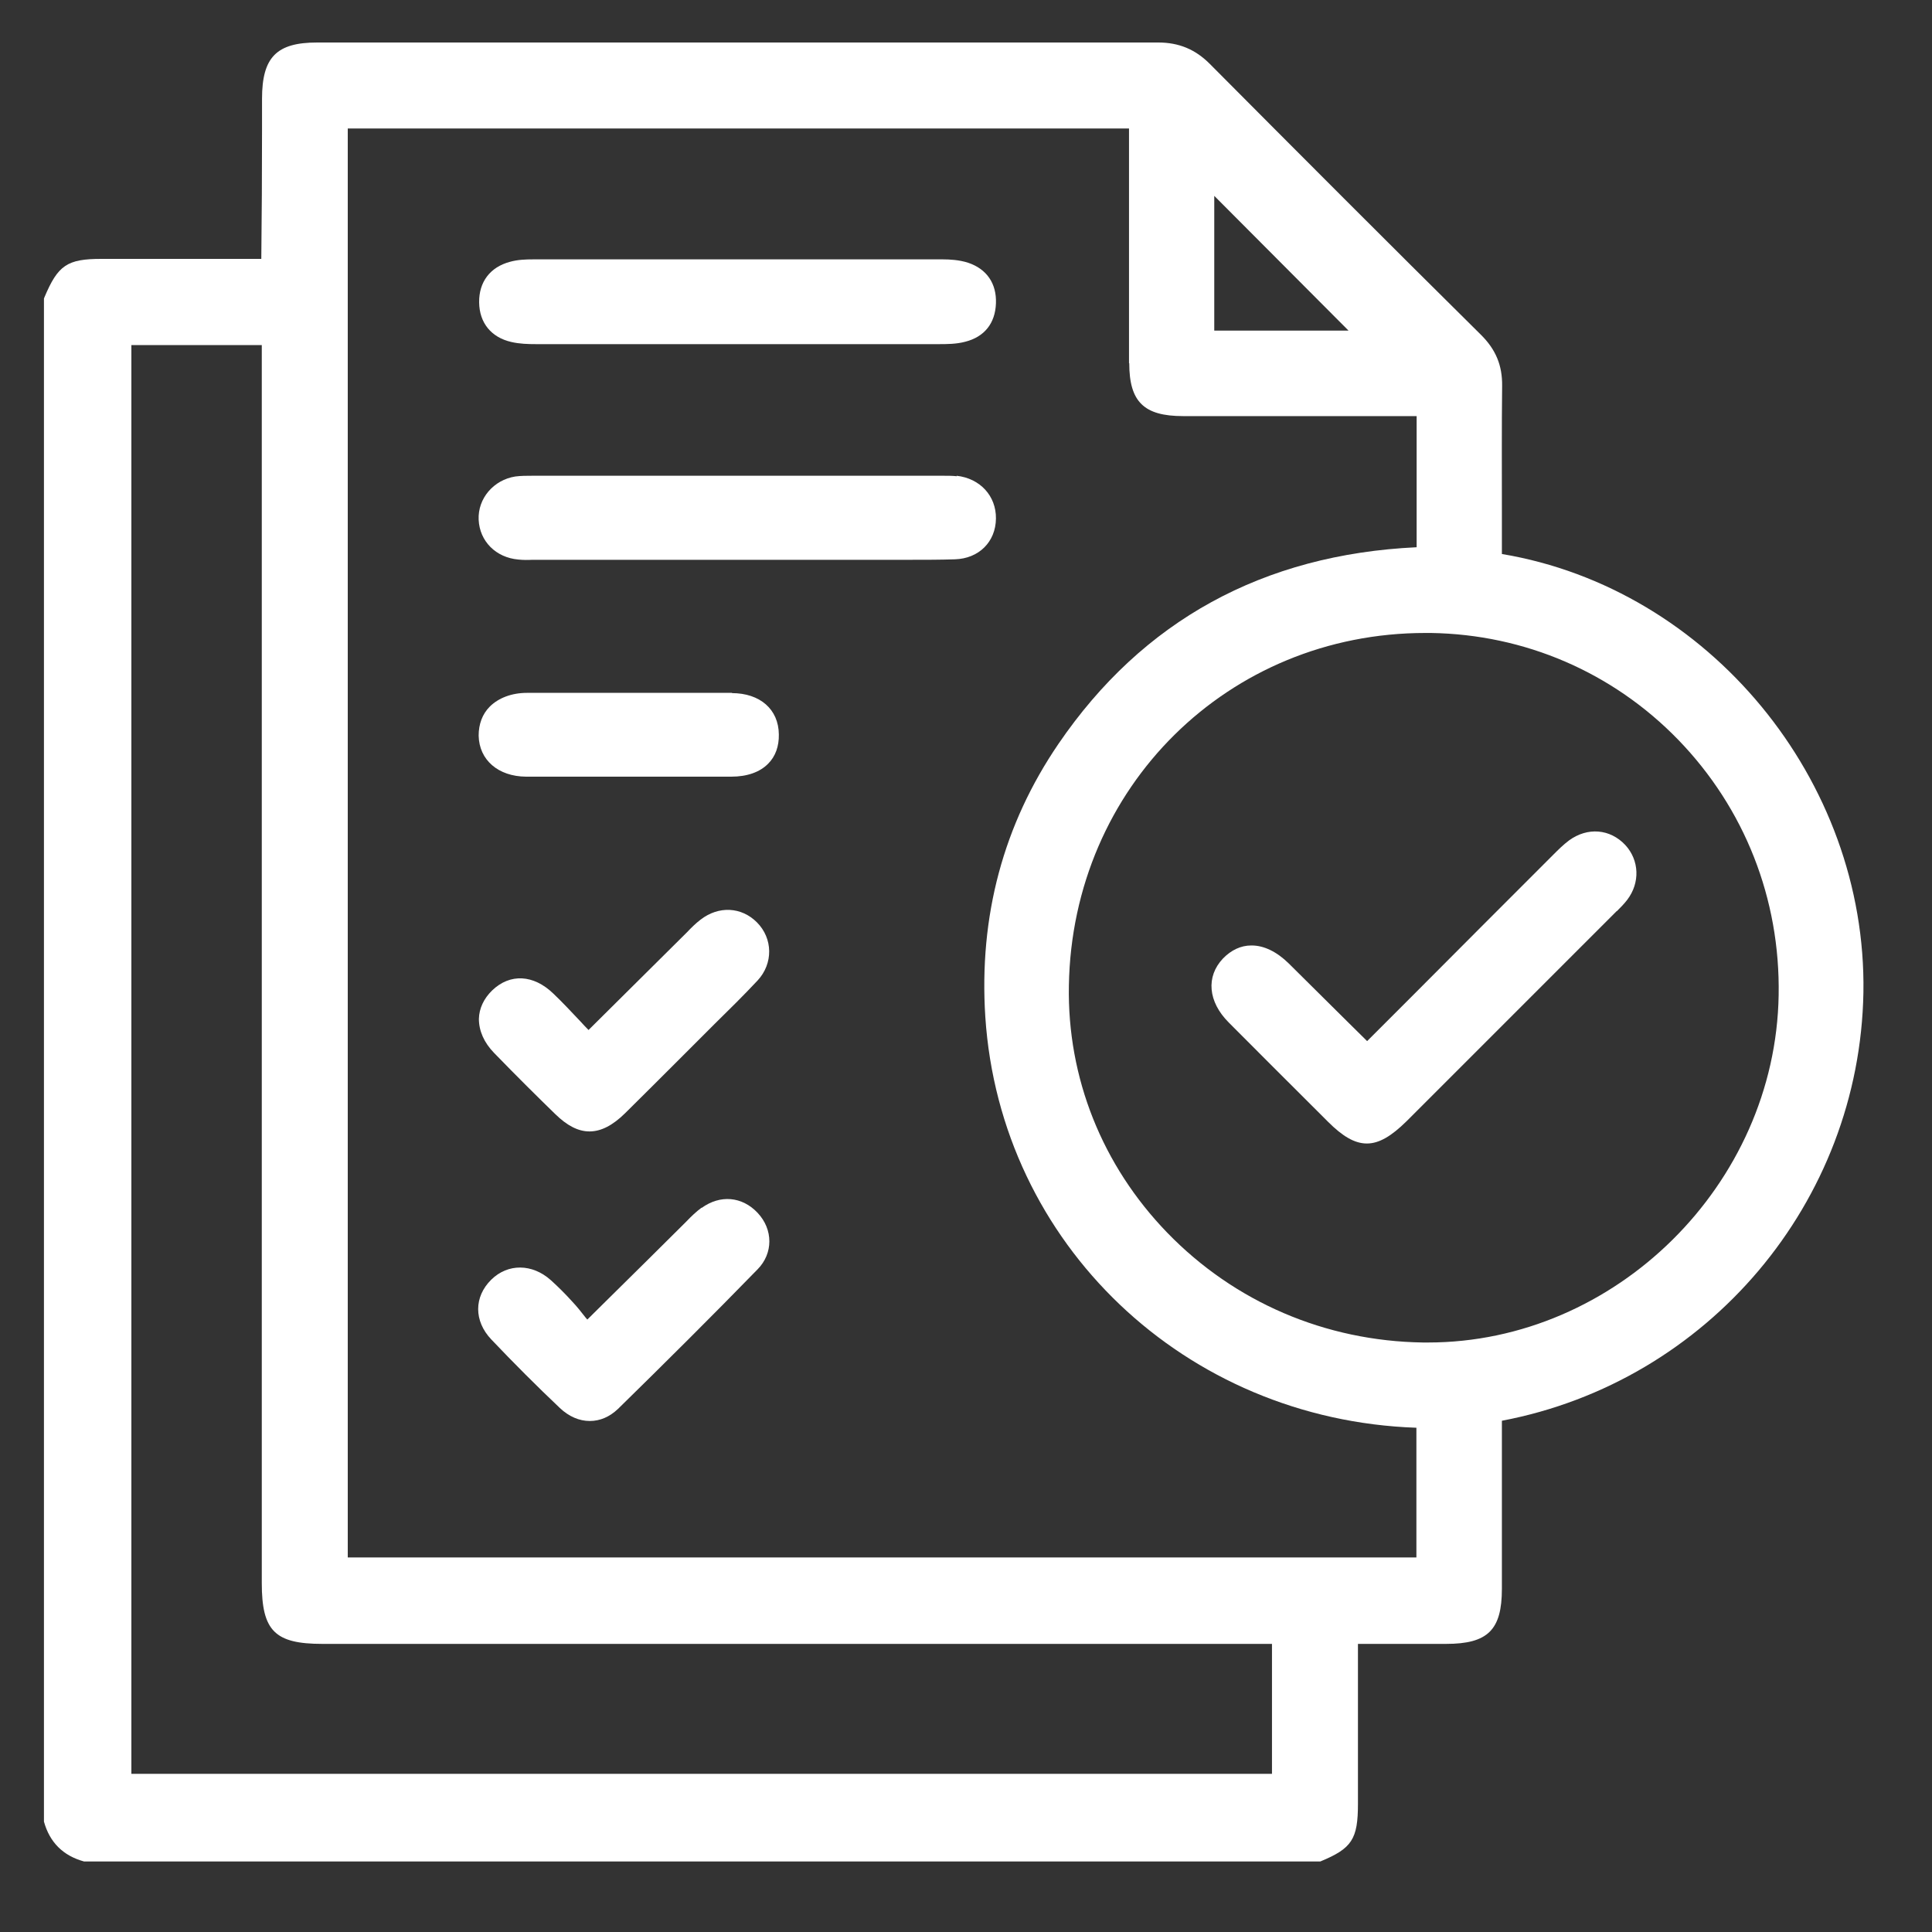 <?xml version="1.0" encoding="UTF-8"?>
<svg id="Layer_1" data-name="Layer 1" xmlns="http://www.w3.org/2000/svg" viewBox="0 0 80 80">
  <rect x="0" y="0" width="80" height="80" fill="#333333" stroke="none"/>
  <defs>
    <style>
      .cls-1 {
        fill: #fff;
      }
    </style>
  </defs>
  <path class="cls-1" d="M62.19,22.94v-1.8c0-1.69-.01-3.44.01-5.16.01-.85-.26-1.51-.89-2.13-3.8-3.76-7.57-7.54-11.22-11.21-.6-.6-1.28-.88-2.13-.88h0c-7.43,0-14.86,0-22.29,0h-12.54c-1.68,0-2.28.61-2.28,2.33v1.32c0,1.76-.01,3.52-.03,5.31h-3.73c-.96,0-1.93,0-2.89,0-1.42,0-1.8.26-2.36,1.59l-.02.05v63.07c.24.86.79,1.41,1.66,1.65h51.14s.05,0,.05,0c1.31-.54,1.56-.92,1.56-2.39,0-1.4,0-2.8,0-4.21v-2.41h.91c.93,0,1.84,0,2.74,0,1.73,0,2.31-.58,2.31-2.28,0-1.5,0-3,0-4.5v-2.46c8.54-1.62,14.82-9.05,14.97-17.74.14-8.79-6.41-16.72-14.97-18.15ZM46.76,15.04c0,1.6.61,2.19,2.23,2.19,2.14,0,4.28,0,6.42,0h3.25v5.43c-6.36.3-11.35,3.04-14.83,8.14-2.28,3.34-3.3,7.14-3.03,11.31.62,9.4,8.27,16.68,17.85,17.01v5.37H14.4V5.32h32.35v3.37c0,2.12,0,4.23,0,6.35ZM44.26,40.81c.14-8.23,6.61-14.6,14.76-14.6.07,0,.15,0,.23,0,3.89.06,7.53,1.63,10.24,4.42,2.75,2.84,4.23,6.59,4.16,10.58-.13,7.84-6.76,14.38-14.52,14.38-.07,0-.14,0-.21,0-4.04-.06-7.8-1.67-10.59-4.55-2.69-2.78-4.14-6.41-4.07-10.23ZM50.28,13.69v-5.58l5.56,5.58h-5.56ZM13.35,68.07h39.32v5.38H5.44V14.29h5.4v51.26c0,1.98.54,2.52,2.51,2.52Z"/>
  <path class="cls-1" d="M21.17,14.16c.34.08.7.09,1.03.09,2.24,0,4.49,0,6.73,0h3.59c.63,0,1.27,0,1.9,0,1.48,0,2.96,0,4.44,0,.34,0,.74,0,1.11-.1.79-.2,1.24-.76,1.27-1.59.03-.82-.38-1.42-1.15-1.68-.37-.12-.77-.14-1.04-.14-5.66,0-11.32,0-16.98,0-.29,0-.63.01-.95.1-.83.22-1.29.84-1.28,1.68.01.85.5,1.45,1.33,1.64Z"/>
  <path class="cls-1" d="M39.62,19.72c-.17-.02-.35-.02-.53-.02h-16.89s-.17,0-.17,0c-.23,0-.46,0-.69.03-.9.14-1.56.91-1.52,1.79.04.89.71,1.57,1.65,1.65.19.02.38.02.58.01h14.61c.34,0,.68,0,1.03,0,.61,0,1.24,0,1.85-.02.99-.03,1.69-.72,1.7-1.69.01-.93-.65-1.66-1.63-1.77Z"/>
  <path class="cls-1" d="M22.99,46.13c.49.48.95.72,1.42.72.48,0,.96-.25,1.47-.75.81-.8,1.61-1.6,2.41-2.4l.6-.6c.23-.23.46-.46.69-.69.59-.58,1.21-1.19,1.79-1.81.65-.7.64-1.74-.03-2.41-.64-.64-1.58-.69-2.33-.11-.21.16-.39.34-.56.52l-4.08,4.05c-.12-.12-.23-.24-.34-.36-.38-.4-.74-.79-1.12-1.15-.82-.79-1.79-.84-2.53-.13-.35.34-.54.75-.55,1.18,0,.49.21.98.63,1.41.91.94,1.84,1.86,2.55,2.55Z"/>
  <path class="cls-1" d="M29.06,50c-.23.17-.44.37-.63.57l-.12.12c-1,1-2.01,1.99-3.07,3.04l-.92.91-.07-.08c-.18-.23-.36-.46-.56-.67-.27-.3-.57-.6-.88-.88-.77-.69-1.78-.7-2.47-.02-.72.71-.72,1.71,0,2.47.93.98,1.88,1.93,2.84,2.84.38.36.81.54,1.24.54s.82-.17,1.17-.5c1.96-1.92,3.91-3.86,5.78-5.78.65-.66.65-1.65,0-2.34-.64-.68-1.55-.76-2.32-.2Z"/>
  <path class="cls-1" d="M30.32,28.69c-2.83,0-5.66,0-8.5,0-.63,0-1.18.21-1.54.57-.31.31-.46.73-.46,1.2.02,1.01.81,1.69,1.96,1.7.54,0,1.08,0,1.61,0,.44,0,.88,0,1.32,0h1.32s1.11,0,1.11,0c1.05,0,2.09,0,3.14,0,.66,0,1.19-.19,1.53-.54.3-.3.45-.72.44-1.21-.01-1.04-.78-1.71-1.95-1.71Z"/>
  <path class="cls-1" d="M66.95,37.73c.15-.15.3-.3.43-.47.54-.71.5-1.64-.08-2.27-.63-.67-1.56-.75-2.33-.19-.24.18-.45.39-.65.59l-.1.1c-1.91,1.91-3.82,3.82-5.75,5.76l-1.86,1.86-.82-.81c-.83-.82-1.63-1.62-2.43-2.41-.49-.48-1.02-.74-1.53-.74h-.02c-.43,0-.83.19-1.17.54-.71.75-.62,1.79.24,2.65,1.21,1.22,2.43,2.43,3.65,3.65l.46.46c.6.6,1.1.9,1.61.9s1.02-.31,1.64-.92c2.87-2.87,5.74-5.74,8.61-8.61l.09-.09Z"/>
</svg>